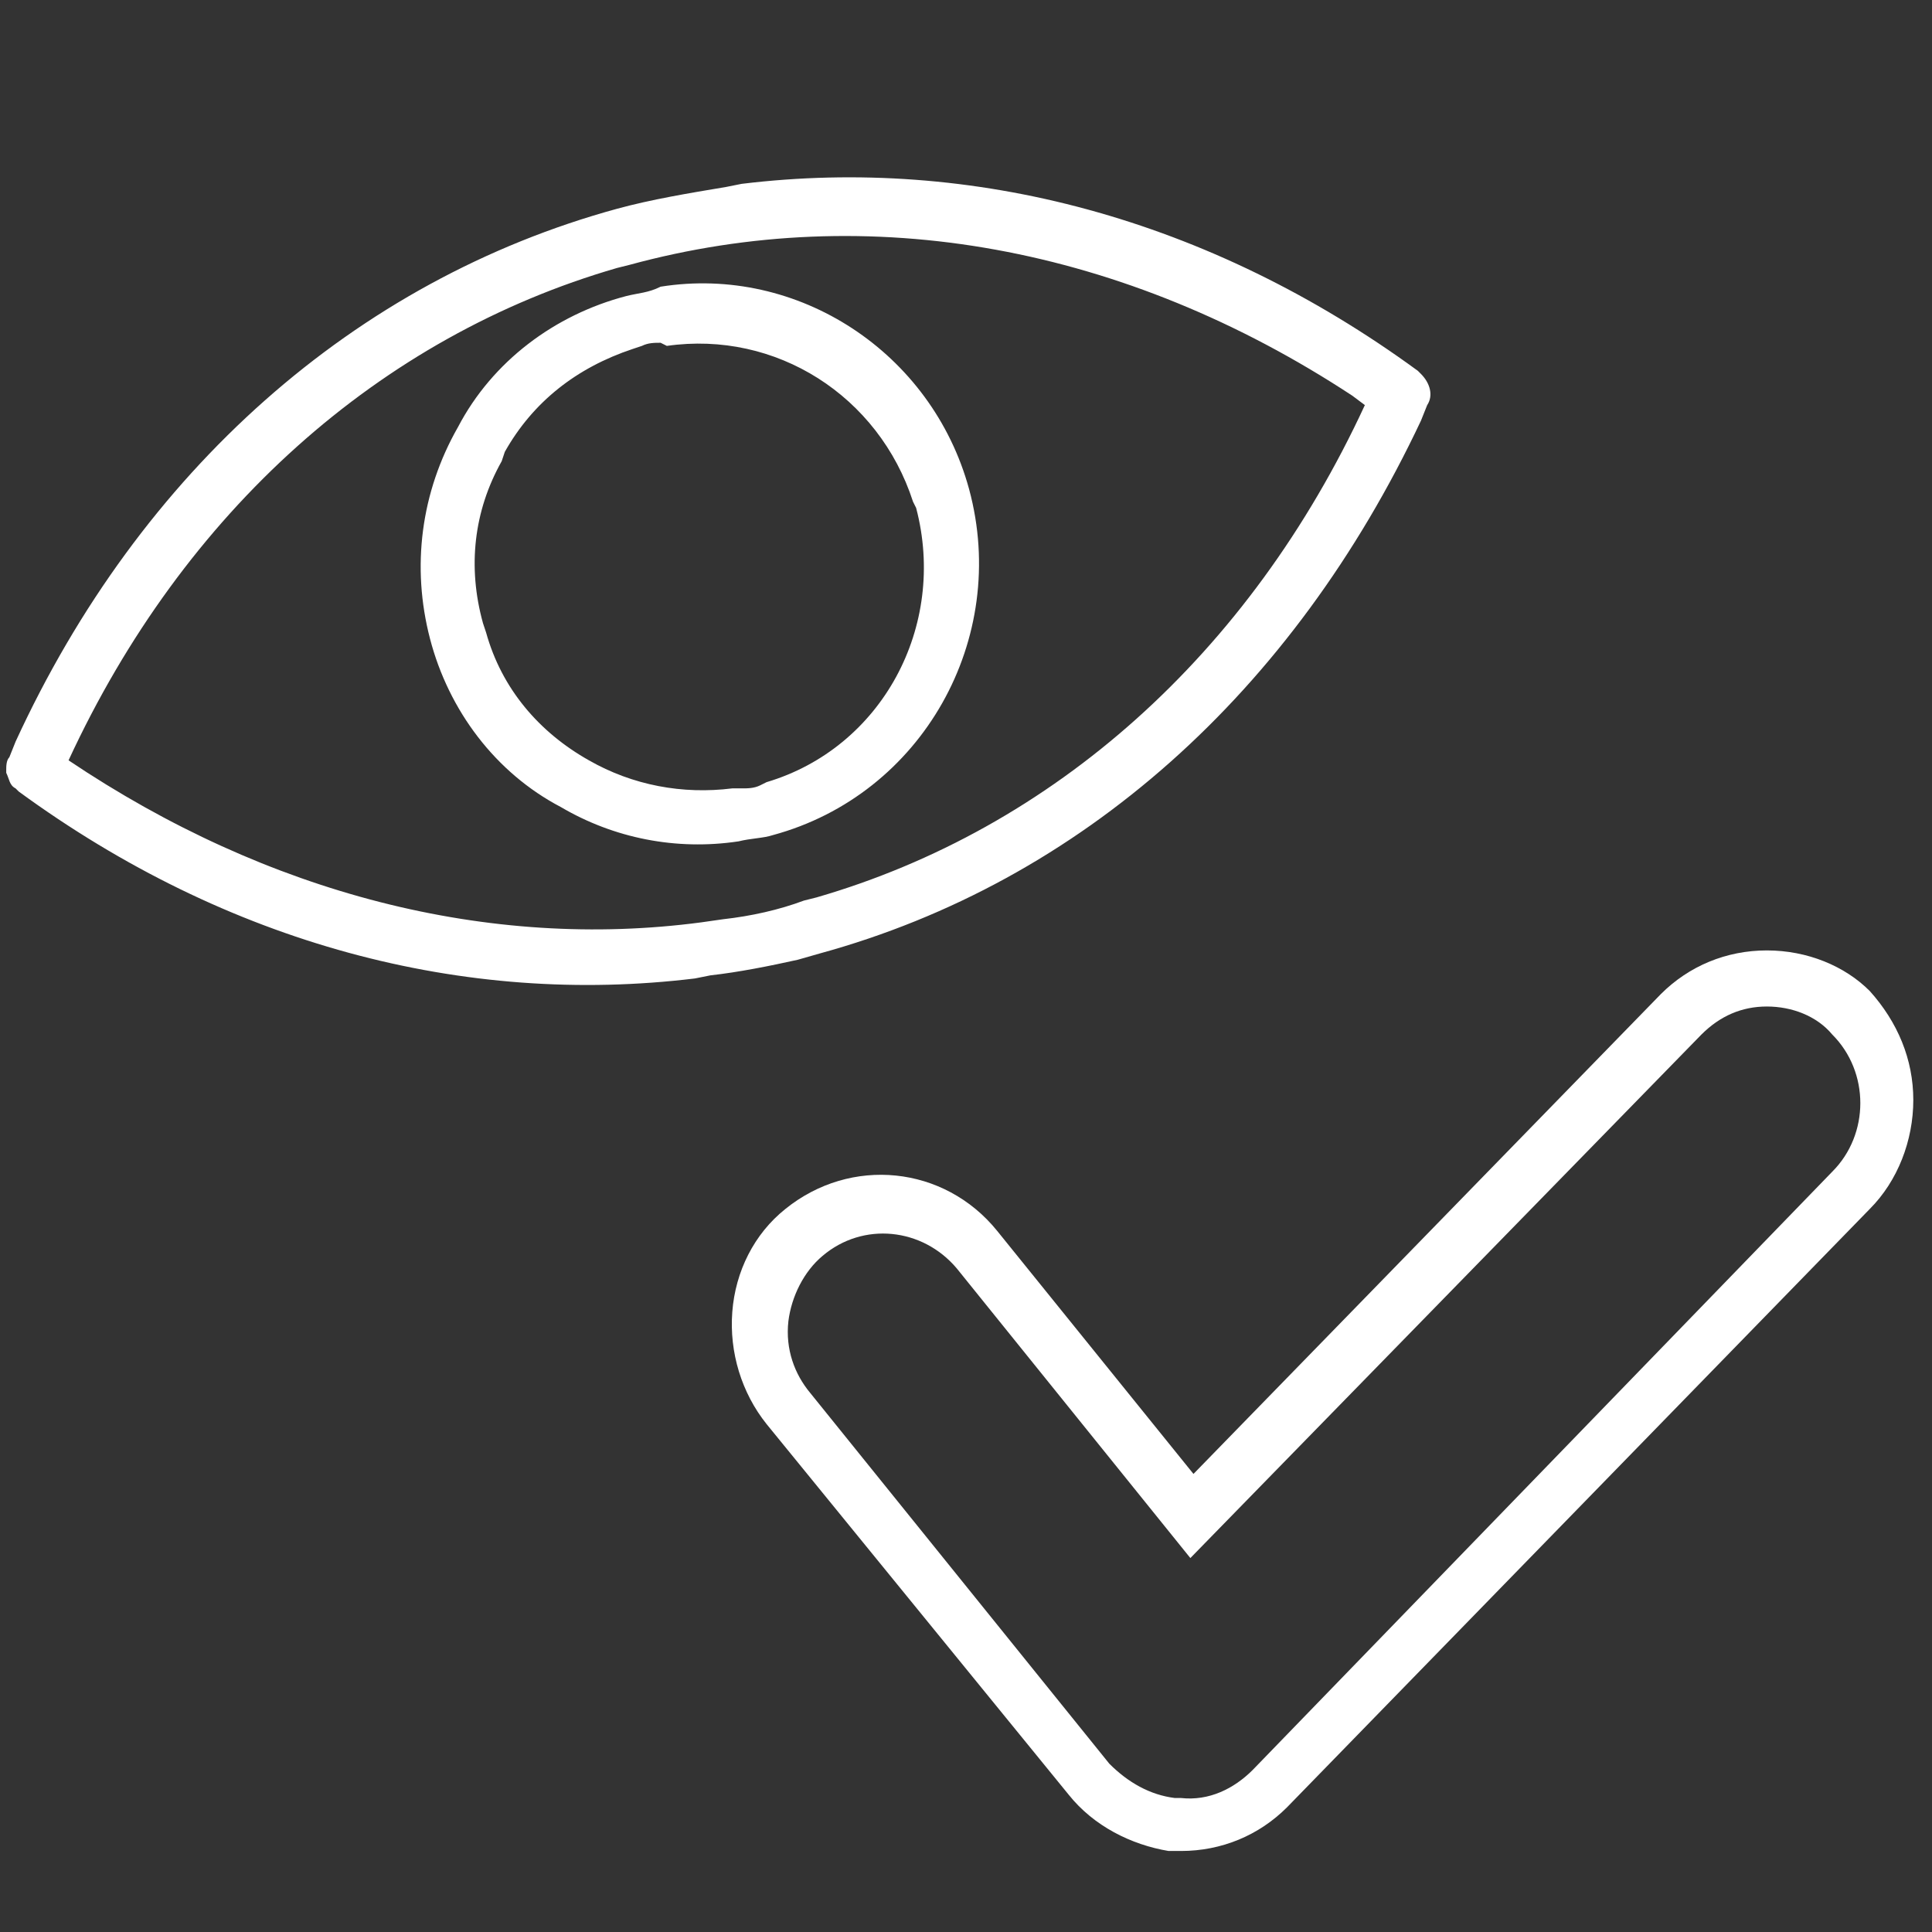 <?xml version="1.0" encoding="UTF-8"?>
<!-- Generator: Adobe Illustrator 26.1.0, SVG Export Plug-In . SVG Version: 6.00 Build 0)  -->
<svg xmlns="http://www.w3.org/2000/svg" xmlns:xlink="http://www.w3.org/1999/xlink" version="1.1" id="Layer_1" x="0px" y="0px" viewBox="0 0 62 62" style="enable-background:new 0 0 62 62;" xml:space="preserve">
<rect x="0" y="0" width="62" height="62" fill="#333333" stroke="none"/>
<style type="text/css">
	.st0{fill-rule:evenodd;clip-rule:evenodd;fill:#FFFFFF;}
</style>
<g id="icon-facilitation">
	<path id="Fill-7" class="st0" d="M56.7,30.5c-1.3,0-2.5,0.5-3.4,1.4l0,0l-15,15.4L32,39.5c-1.7-2.1-4.7-2.4-6.8-0.7l0,0   c-1,0.8-1.6,2-1.7,3.3l0,0c-0.1,1.3,0.3,2.6,1.1,3.6l0,0l9.7,11.9c0.8,1,2,1.6,3.2,1.8l0,0l0,0c0.1,0,0.2,0,0.2,0l0,0   c0.1,0,0.1,0,0.2,0l0,0c1.3,0,2.5-0.5,3.4-1.4l0,0L60,38.8c0.9-0.9,1.4-2.2,1.4-3.5l0,0c0-1.3-0.5-2.5-1.4-3.5l0,0   C59.2,31,58,30.5,56.7,30.5L56.7,30.5L56.7,30.5z M54.6,33.2c0.6-0.6,1.3-0.9,2.1-0.9l0,0l0,0c0.8,0,1.6,0.3,2.1,0.9l0,0   c0.6,0.6,0.9,1.4,0.9,2.2l0,0c0,0.8-0.3,1.6-0.9,2.2l0,0L40.2,56.8c-0.6,0.6-1.4,1-2.3,0.9l0,0h-0.2c-0.8-0.1-1.5-0.5-2.1-1.1l0,0   L26,44.7c-0.5-0.6-0.8-1.4-0.7-2.3l0,0c0.1-0.8,0.5-1.6,1.1-2.1l0,0c1.3-1.1,3.2-0.9,4.3,0.4l0,0l7.5,9.3L54.6,33.2z"></path>
	<path id="Fill-4" class="st0" d="M20.1,9.5c-2.3,0.6-4.3,2.1-5.4,4.2l0,0c-1.2,2.1-1.5,4.5-0.9,6.8l0,0c0.6,2.3,2.1,4.3,4.2,5.4   l0,0c1.7,1,3.7,1.4,5.7,1.1l0,0c0.4-0.1,0.8-0.1,1.1-0.2l0,0c4.8-1.3,7.6-6.3,6.3-11.1l0,0l0,0c-1.2-4.4-5.5-7.2-9.9-6.5l0,0   C20.8,9.4,20.5,9.4,20.1,9.5 M23.3,6l0.5-0.1c7.4-0.9,15,1.1,21.7,6l0,0l0.1,0.1c0.3,0.3,0.4,0.7,0.2,1l0,0l-0.2,0.5   c-4.1,8.7-10.9,14.8-19.3,17.1l0,0l-0.7,0.2c-0.9,0.2-1.9,0.4-2.8,0.5l0,0l-0.5,0.1c-7.4,0.9-15-1.1-21.7-6l0,0l-0.1-0.1   c-0.2-0.1-0.2-0.3-0.3-0.5l0,0l0,0v-0.1c0-0.1,0-0.3,0.1-0.4l0,0l0.2-0.5C4.5,15.1,11.4,9,19.8,6.7C20.9,6.4,22.1,6.2,23.3,6   L23.3,6z M43.4,12.7c-7.3-4.8-15.5-6.3-23.2-4.2l0,0l-0.4,0.1c-7.6,2.2-13.9,7.8-17.6,15.8c6.4,4.3,13.5,6.1,20.3,5.2l0,0l0.7-0.1   c0.9-0.1,1.8-0.3,2.6-0.6l0,0l0.4-0.1C33.8,26.6,40.1,21,43.8,13l0,0L43.4,12.7z M21.4,11.1c3.5-0.5,6.8,1.6,7.9,5l0.1,0.2   c1,3.8-1.1,7.7-4.8,8.8l-0.2,0.1c-0.2,0.1-0.4,0.1-0.6,0.1h-0.3c-1.6,0.2-3.2-0.1-4.6-0.9c-1.6-0.9-2.8-2.3-3.3-4.1L15.5,20   c-0.5-1.8-0.3-3.6,0.6-5.2l0.1-0.3c0.9-1.6,2.3-2.7,4.1-3.3l0.3-0.1C20.8,11,21,11,21.2,11L21.4,11.1z"></path>
</g>
</svg>
